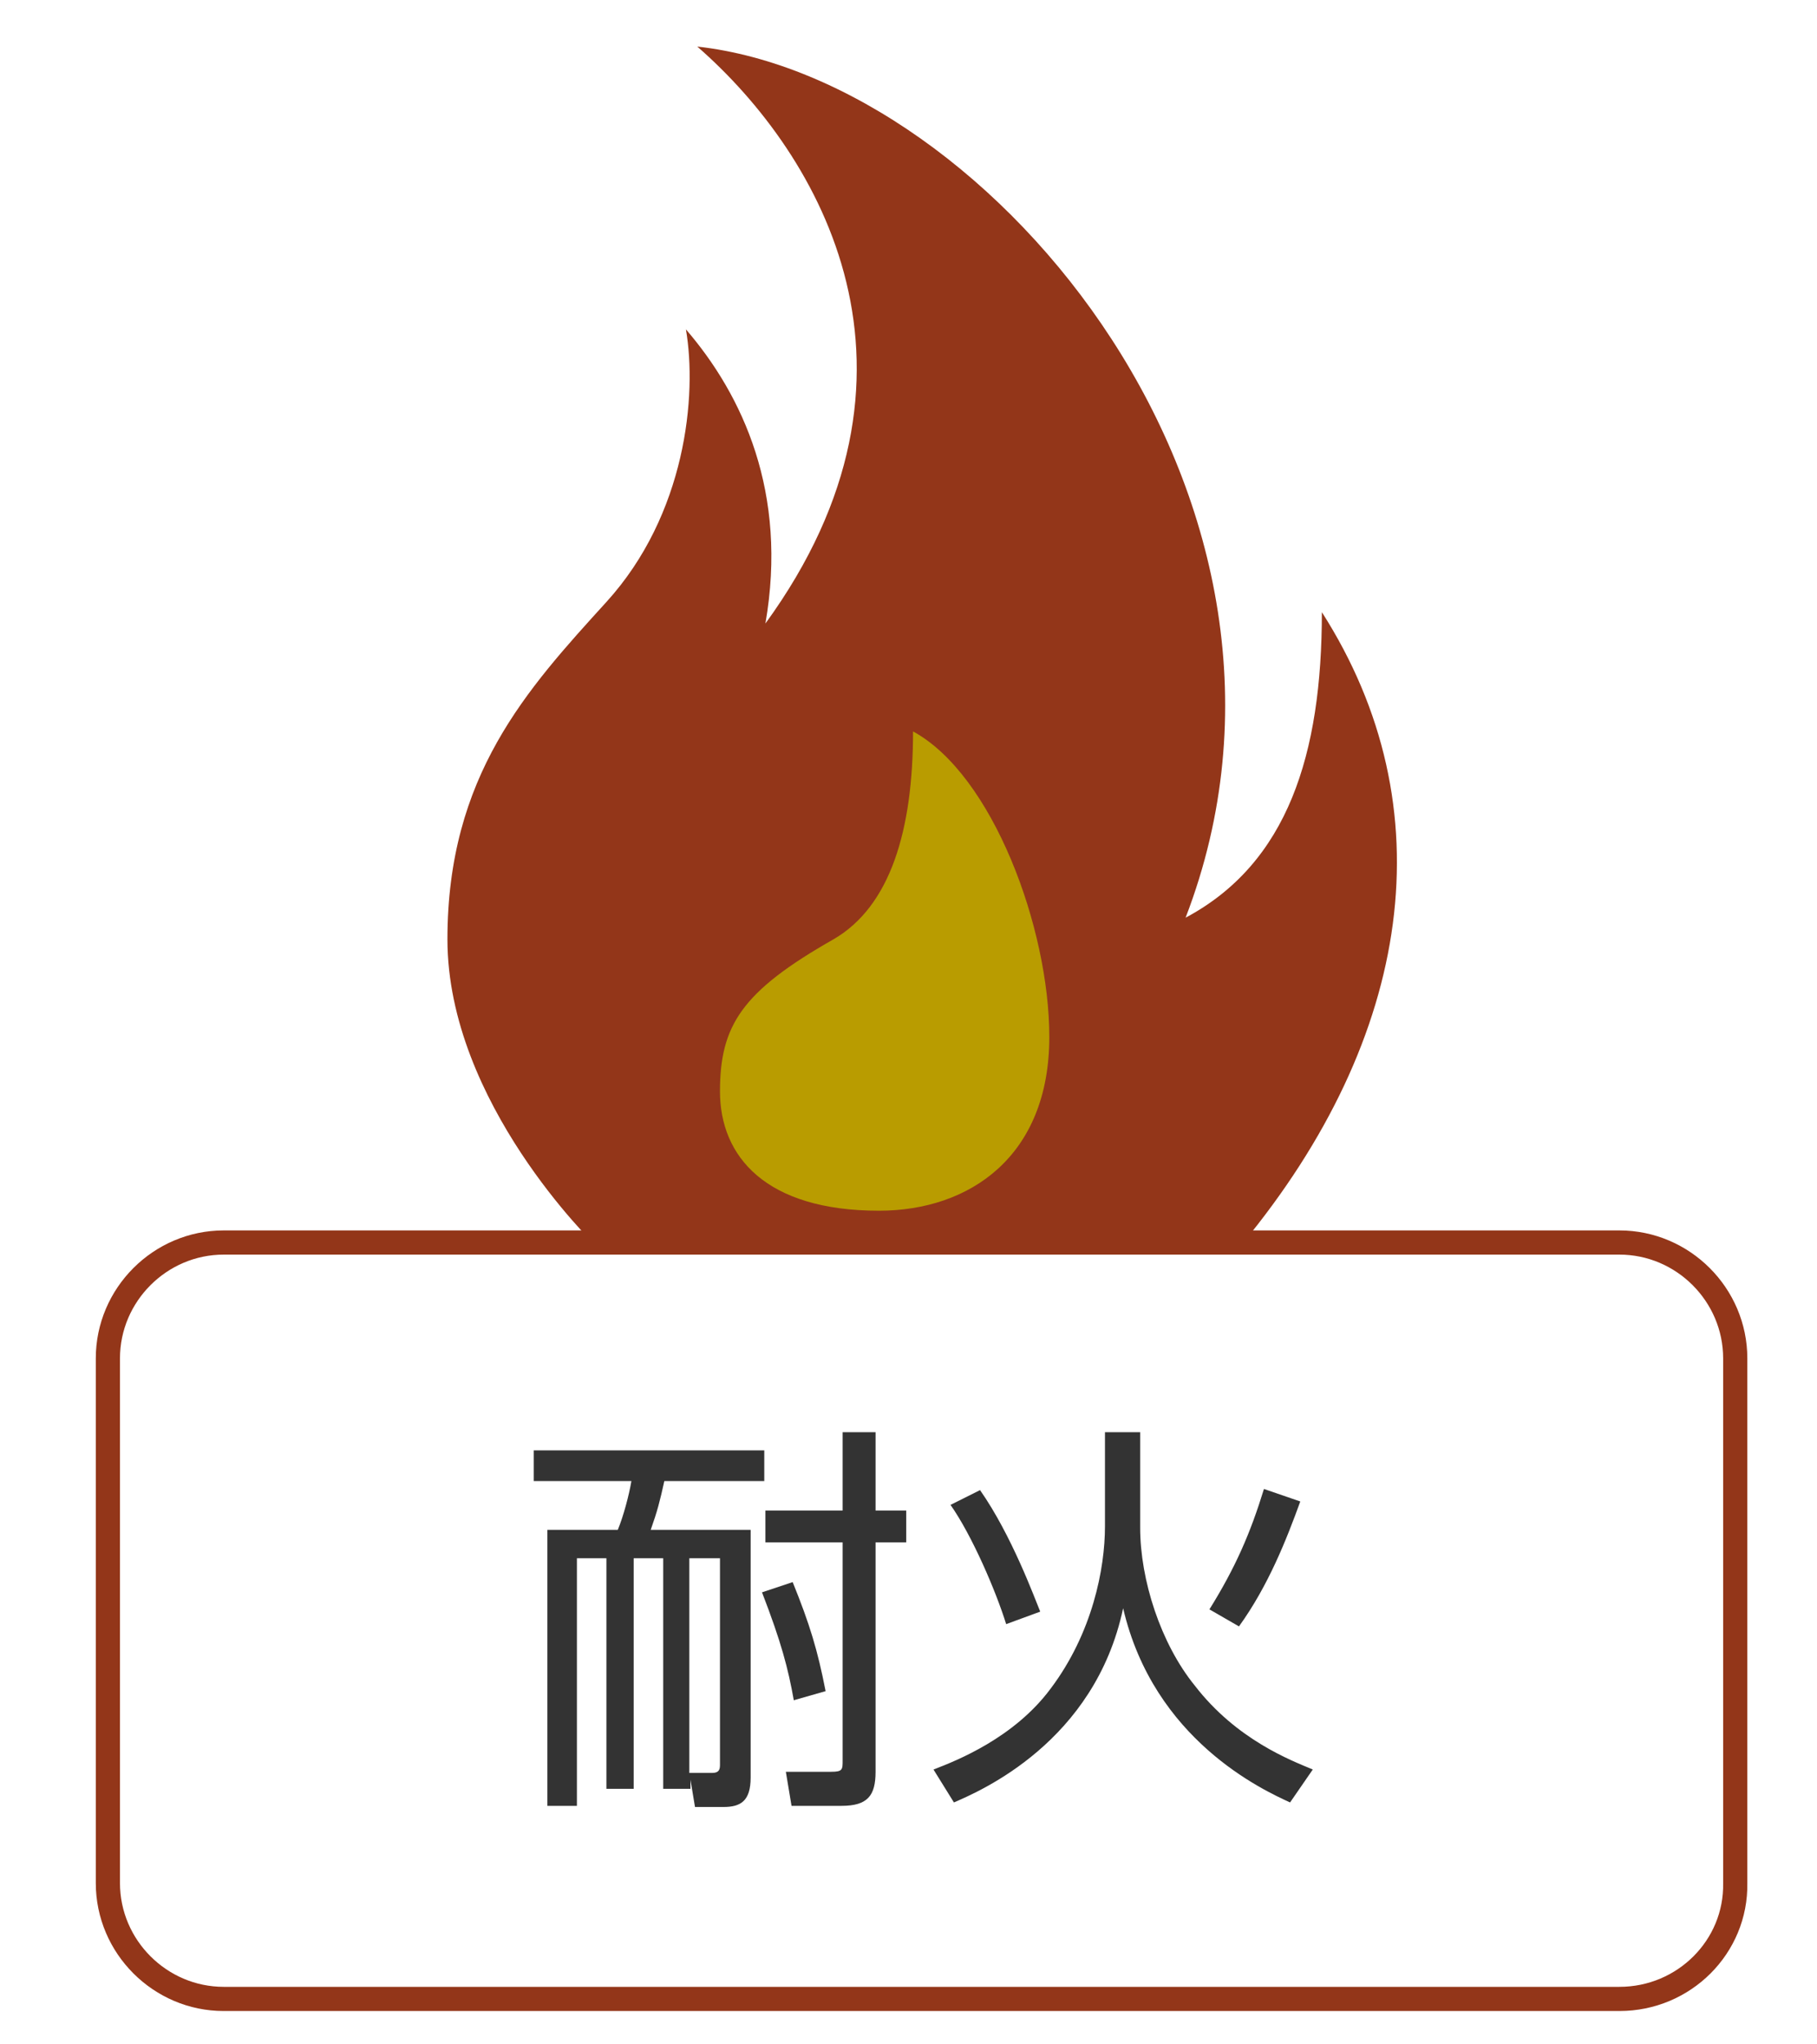 <?xml version="1.0" encoding="utf-8"?>
<!-- Generator: Adobe Illustrator 23.0.1, SVG Export Plug-In . SVG Version: 6.00 Build 0)  -->
<svg version="1.1" id="レイヤー_1" xmlns="http://www.w3.org/2000/svg" xmlns:xlink="http://www.w3.org/1999/xlink" x="0px"
	 y="0px" viewBox="0 0 160 180" style="enable-background:new 0 0 160 180;" xml:space="preserve">
<style type="text/css">
	.st0{fill-rule:evenodd;clip-rule:evenodd;fill:none;stroke:#933619;stroke-width:2.129;stroke-miterlimit:10;}
	.st1{fill:#333333;}
	.st2{fill-rule:evenodd;clip-rule:evenodd;fill:#933619;}
	.st3{fill-rule:evenodd;clip-rule:evenodd;fill:#B99C00;}
</style>
<path class="st0" d="M142.6,176H19.7c-5.6,0-10.2-4.6-10.2-10.2v-46.2c0-5.6,4.6-10.2,10.2-10.2h122.9c5.6,0,10.2,4.6,10.2,10.2
	v46.2C152.9,171.4,148.3,176,142.6,176z"/>
<g>
	<path class="st1" d="M60.8,157.5h-2.4v-20.3h-2.6v20.3h-2.4v-20.3h-2.6V159h-2.6v-24.3h6.2c0.5-1.2,1-3.1,1.2-4.3H47v-2.7h20.3v2.7
		h-8.8c-0.4,1.8-0.6,2.6-1.2,4.3h8.8v21.8c0,2.1-0.9,2.6-2.4,2.6h-2.5l-0.4-2.4V157.5z M60.8,156.1l1.9,0c0.7,0,0.7-0.4,0.7-0.8
		v-18.1h-2.7V156.1z M69.9,149.7c-0.5-2.8-1.1-5.1-2.8-9.5l2.7-0.9c1.5,3.7,2.2,6,2.9,9.6L69.9,149.7z M77.1,133h2.7v2.8h-2.7V156
		c0,2.1-0.7,3-3,3h-4.4l-0.5-3l4,0c1,0,1-0.2,1-1v-19.2h-6.8V133h6.8v-6.9h2.9V133z"/>
	<path class="st1" d="M100.4,126.1v8.4c0,4.6,1.8,10.2,4.8,13.9c3.7,4.8,8.5,6.6,10.4,7.4l-2,2.9c-2.4-1.1-12-5.5-14.7-17.1
		c-2.5,11.8-12.6,16.1-14.9,17.1l-1.8-2.9c2.1-0.8,7.1-2.8,10.3-7.1c3.7-4.9,4.8-10.6,4.8-14.3v-8.3H100.4z M86.3,131.2
		c2.8,4,4.8,9.5,5.3,10.7l-3,1.1c-0.9-2.9-3-7.8-4.9-10.5L86.3,131.2z M114.5,132.2c-1.2,3.3-2.8,7.4-5.4,11l-2.6-1.5
		c2.3-3.7,3.6-6.7,4.8-10.6L114.5,132.2z"/>
</g>
<g>
	<path class="st2" d="M109.4,109.5c15-18.2,18-38.4,7-55.6c0,12.5-3,22.1-12,26.9c14-36.4-17-73.8-43-76.7c11,9.6,22,28.8,6,50.8
		c2-11.5-2-20.1-7-25.9c1,5.8,0,16.3-7,24s-14,15.3-14,29.7s13,26.9,13,26.9H109.4z"/>
	<path class="st3" d="M80.4,64.4c7,3.8,12,17.3,12,26.9c0,10.5-7,15.3-15,15.3c-10,0-14-4.8-14-10.5c0-5.8,1.9-8.8,10-13.4
		C78.4,79.8,80.4,73.1,80.4,64.4z"/>
</g>
</svg>
